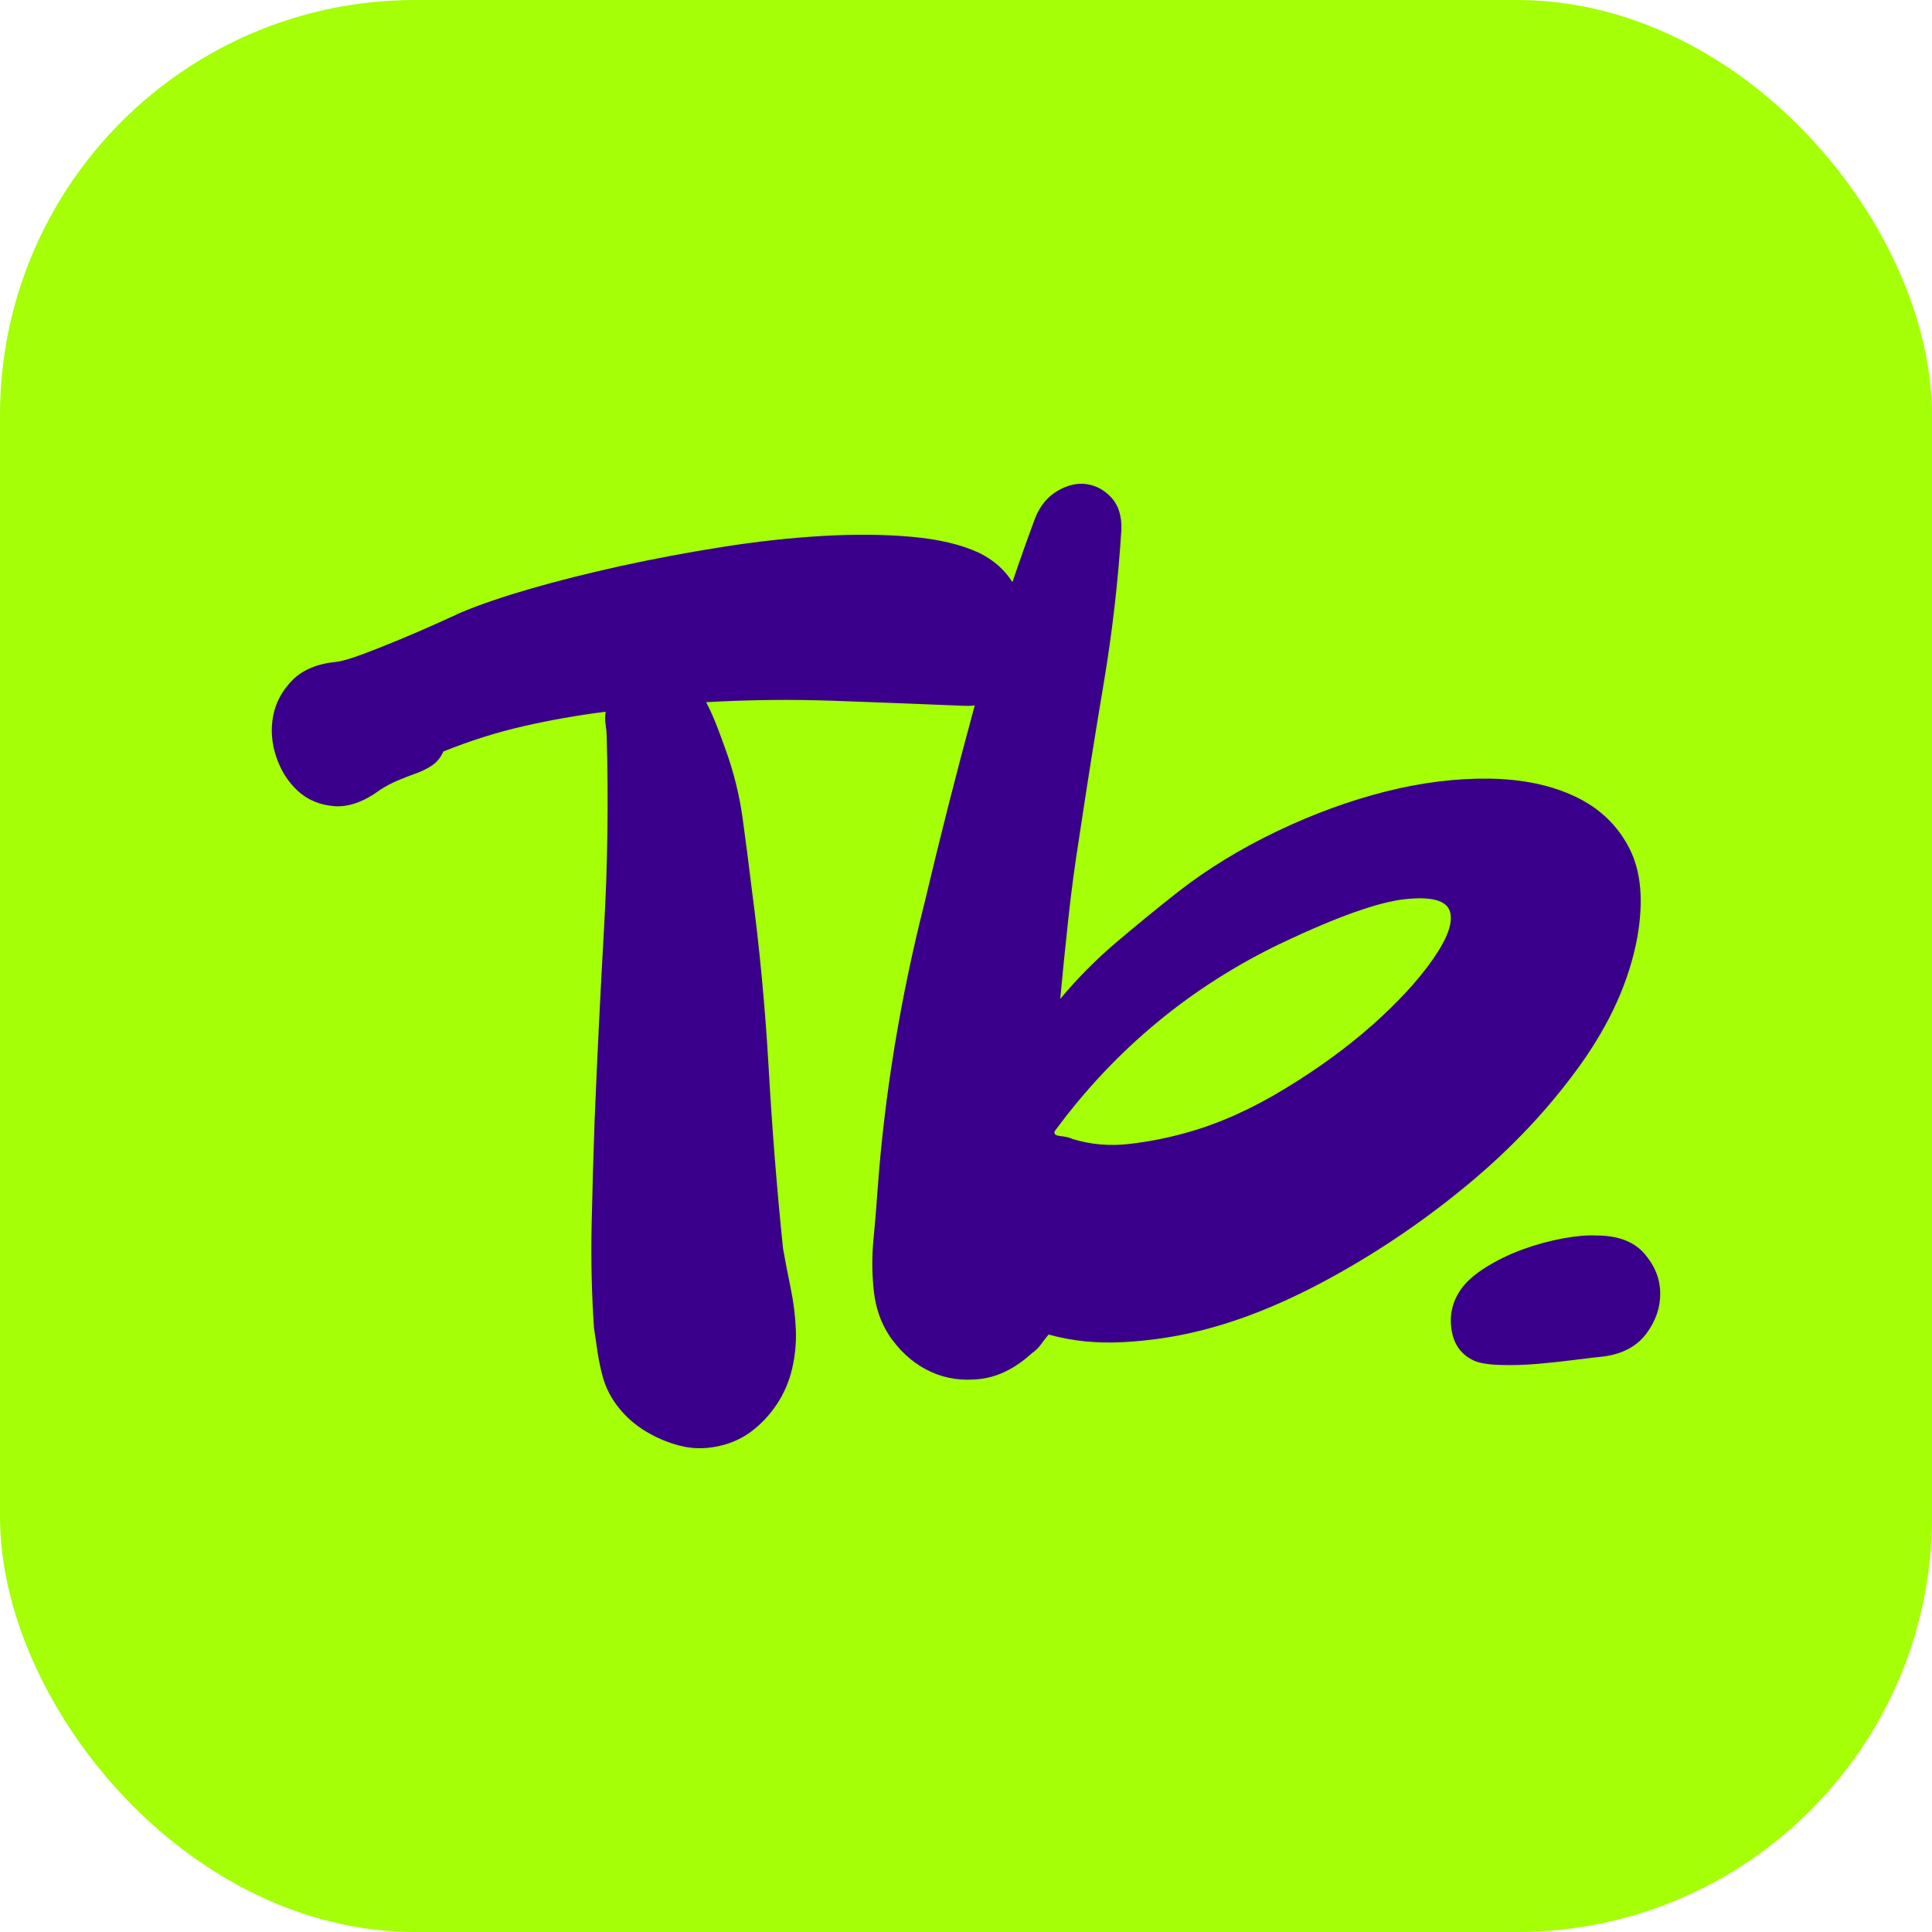 <?xml version="1.0" encoding="UTF-8"?>
<svg id="Layer_1" xmlns="http://www.w3.org/2000/svg" viewBox="0 0 1024 1024">
  <defs>
    <style>
      .cls-1 {
        fill: #3a008c;
      }

      .cls-2 {
        fill: #a4ff07;
      }
    </style>
  </defs>
  <rect class="cls-2" x="0" width="1024" height="1024" rx="220" ry="220"/>
  <g>
    <path class="cls-1" d="M421.81,704.47c.3,7.13-.37,14.13-1.97,20.99-1.62,6.88-4.33,13.15-8.12,18.85-3.81,5.69-8.36,10.53-13.65,14.5-5.3,3.97-11.49,6.61-18.57,7.95-6.6,1.26-13.03,1.09-19.27-.53-6.25-1.62-12.18-4.12-17.78-7.47-5.61-3.36-10.42-7.53-14.43-12.52-4.02-4.98-6.86-10.47-8.54-16.48-1.13-4.15-2.02-8.34-2.66-12.56-.66-4.2-1.32-8.66-1.99-13.35-1.24-17.99-1.65-36.31-1.25-54.99.4-18.67.93-37.11,1.59-55.34,1.41-34.07,3.08-67.94,4.99-101.6,1.91-33.65,2.38-67.61,1.41-101.86-.1-2.37-.31-4.49-.62-6.37-.32-1.86-.29-4.01.08-6.46-14.66,1.83-29.16,4.38-43.51,7.66-14.37,3.28-28.53,7.76-42.55,13.43-1.3,3.04-3.22,5.44-5.75,7.2-2.55,1.77-5.45,3.24-8.72,4.39-3.28,1.16-6.56,2.43-9.82,3.82-3.27,1.41-6.29,3-9.06,4.81-8.75,6.44-16.95,9.36-24.57,8.73-7.63-.62-14.03-3.31-19.21-8.08-5.19-4.77-9-10.8-11.44-18.1-2.44-7.29-2.99-14.5-1.62-21.63,1.35-7.11,4.77-13.44,10.24-18.99,5.46-5.53,13.4-8.79,23.81-9.74,2.84-.39,7.28-1.72,13.37-3.98,6.07-2.26,12.5-4.8,19.27-7.62,6.77-2.81,13.18-5.58,19.24-8.3,6.06-2.71,10.49-4.72,13.29-6.05,9.79-4.16,22.1-8.37,36.88-12.66,14.79-4.28,30.89-8.33,48.32-12.16,17.41-3.81,35.35-7.18,53.76-10.08,18.42-2.9,36.17-4.84,53.25-5.82,17.09-.99,32.78-.82,47.1.47,14.33,1.29,26.09,4.09,35.32,8.35,9.71,4.69,16.67,11.72,20.86,21.05,4.2,9.34,5.89,18.6,5.09,27.73-.81,9.15-4.16,17.01-10.07,23.59-5.91,6.59-14.35,9.5-25.32,8.77-22.41-.92-44.8-1.79-67.18-2.59-22.39-.79-44.96-.56-67.73.74,2.07,4.04,3.91,8.13,5.51,12.23,1.59,4.1,3.2,8.46,4.83,13.03,4.3,11.9,7.31,24.07,9.02,36.51,1.71,12.44,3.29,24.79,4.77,37.02,4.19,31.49,7.18,63.23,9,95.23,1.82,32,4.34,63.81,7.59,95.4,1.24,7.01,2.61,14.13,4.11,21.35,1.49,7.24,2.38,14.4,2.69,21.52Z"/>
    <path class="cls-1" d="M546.95,717.2c-8.69,7.95-17.76,12.49-27.19,13.65-9.45,1.16-18.16-.05-26.12-3.64-7.97-3.57-14.85-9.23-20.63-16.96-5.78-7.73-9.13-17.01-10.05-27.86-.83-8.49-.83-16.96.01-25.45.82-8.5,1.54-17.08,2.13-25.78,3.61-50.24,11.93-101.21,24.98-152.85,8.08-34.17,16.74-68.31,26.01-102.4,9.27-34.08,20.09-67.79,32.48-101.09,2.57-6.57,6.52-11.43,11.85-14.59,5.33-3.14,10.5-4.35,15.51-3.63,5.02.73,9.39,3.11,13.11,7.12,3.73,4.03,5.51,9.62,5.33,16.82-1.72,27.46-4.86,54.77-9.43,81.92-4.57,27.15-8.91,54.39-12.99,81.72-2.26,14.19-4.16,28.43-5.71,42.74-1.55,14.31-2.98,28.49-4.29,42.53,9.04-10.84,18.95-20.85,29.73-30,10.77-9.14,21.69-18.06,32.72-26.75,15.63-12.17,33.12-22.88,52.46-32.12,19.32-9.23,38.52-16.24,57.56-21.05,19.05-4.8,37.36-7.07,54.96-6.83,17.59.25,32.82,3.45,45.67,9.57,12.85,6.12,22.38,15.28,28.59,27.45,6.21,12.17,7.58,28,4.1,47.48-4.29,22.93-14.52,45.58-30.7,68-16.19,22.43-35.54,43.01-58.05,61.77-22.51,18.78-46.43,35.17-71.73,49.2-25.31,14.03-49.24,23.81-71.81,29.28-12.69,3.17-26.03,5.14-40,5.91-13.97.77-27.2-.56-39.68-4.03-1.35,1.63-2.71,3.39-4.05,5.25-1.35,1.87-2.96,3.41-4.79,4.64ZM568.6,603.73c9.6,2.93,19.61,3.8,30.01,2.58,10.38-1.21,20.51-3.21,30.37-6,16.9-4.69,34.15-12.39,51.76-23.08,17.6-10.67,33.18-22.01,46.7-34,13.51-11.99,24.2-23.59,32.06-34.84,7.84-11.24,10.83-19.72,8.93-25.46-1.91-5.73-9.84-7.85-23.79-6.34-13.96,1.52-35.62,9.16-64.97,23.06-48.45,23.12-88.61,56.44-120.51,99.7-.89,1.56.1,2.51,2.97,2.81,2.86.3,5.02.83,6.47,1.58Z"/>
    <path class="cls-1" d="M871.58,664.46c5.51,6.41,8.31,13.33,8.37,20.94.07,7.61-2.36,14.69-7.28,21.34-4.92,6.65-12.36,10.75-22.3,12.17-2.84.27-7.58.83-14.22,1.67-6.64.87-13.5,1.61-20.62,2.24-7.11.63-13.87.84-20.28.64-6.41-.21-11.05-.98-13.91-2.26-6.69-3.03-10.66-8.39-11.92-16.02-1.27-7.64.2-14.69,4.41-21.09,2.8-4.26,7.27-8.35,13.41-12.22,6.13-3.86,12.75-7.09,19.85-9.67,7.1-2.59,14.2-4.51,21.32-5.83,7.11-1.29,13.04-1.79,17.8-1.52,11.4-.01,19.85,3.23,25.37,9.62Z"/>
  </g>
</svg>
